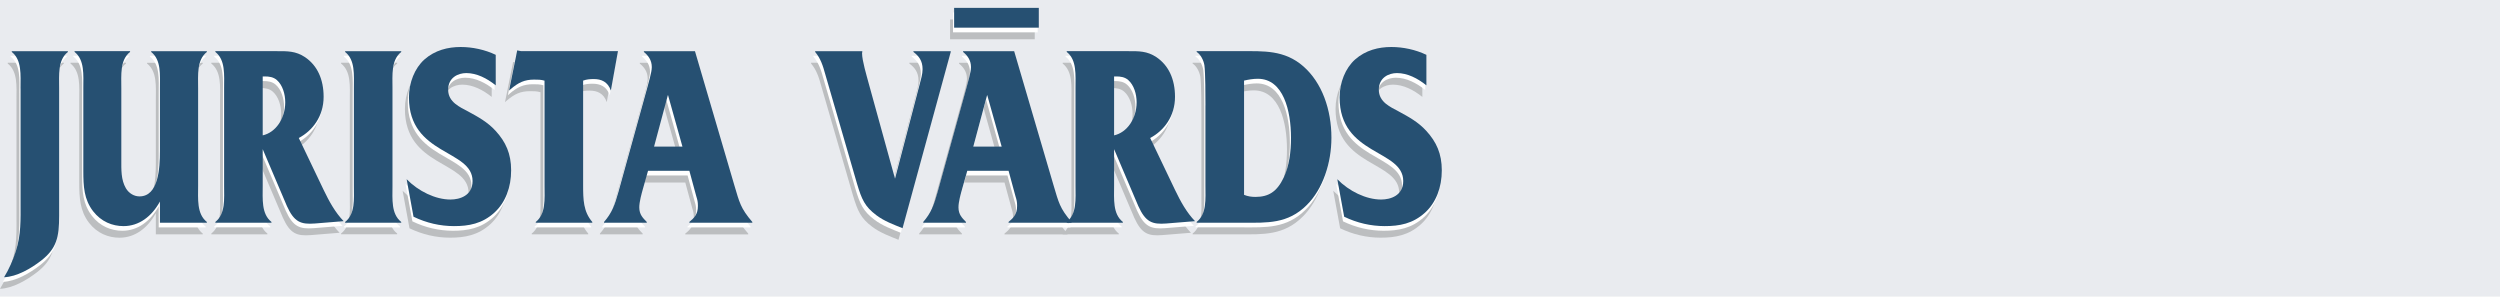 <?xml version="1.0" encoding="UTF-8" standalone="no"?>
<!-- Generator: Adobe Illustrator 26.0.3, SVG Export Plug-In . SVG Version: 6.00 Build 0)  -->

<svg
   version="1.1"
   id="Layer_1"
   x="0px"
   y="0px"
   viewBox="0 0 2360 280"
   xml:space="preserve"
   sodipodi:docname="QyJP-_Rnm5Tyrk_uiVcmgbLfXlBHh1y_.svg"
   width="2360"
   height="280"
   inkscape:version="1.1.2 (b8e25be833, 2022-02-05)"
   xmlns:inkscape="http://www.inkscape.org/namespaces/inkscape"
   xmlns:sodipodi="http://sodipodi.sourceforge.net/DTD/sodipodi-0.dtd"
   xmlns:xlink="http://www.w3.org/1999/xlink"
   xmlns="http://www.w3.org/2000/svg"
   xmlns:svg="http://www.w3.org/2000/svg"><defs
   id="defs141" /><sodipodi:namedview
   id="namedview139"
   pagecolor="#ffffff"
   bordercolor="#666666"
   borderopacity="1.0"
   inkscape:pageshadow="2"
   inkscape:pageopacity="0.0"
   inkscape:pagecheckerboard="0"
   showgrid="false"
   fit-margin-top="0"
   fit-margin-left="0"
   fit-margin-right="0"
   fit-margin-bottom="0"
   inkscape:zoom="0.2799099"
   inkscape:cx="1275.4104"
   inkscape:cy="57.161251"
   inkscape:window-width="1827"
   inkscape:window-height="1051"
   inkscape:window-x="-9"
   inkscape:window-y="-9"
   inkscape:window-maximized="1"
   inkscape:current-layer="layer1" />
<style
   type="text/css"
   id="style2">
	.st0{clip-path:url(#SVGID_00000009592442736274196700000011833056897784763280_);fill:#BCBEC0;}
	.st1{clip-path:url(#SVGID_00000009592442736274196700000011833056897784763280_);fill:#FFFFFF;}
	.st2{clip-path:url(#SVGID_00000009592442736274196700000011833056897784763280_);fill:#265072;}
	.st3{clip-path:url(#SVGID_00000009592442736274196700000011833056897784763280_);fill:none;stroke:#265072;stroke-width:0.5;}
</style>
<g
   inkscape:groupmode="layer"
   id="layer1"
   inkscape:label="fons"><rect
     style="fill:#e9ebef"
     id="rect888"
     width="2475.797"
     height="375.121"
     x="-46.444"
     y="-64.306" /></g><g
   id="g136"
   transform="translate(-326.98,-86.73)">
	<defs
   id="defs5">
		<rect
   id="SVGID_1_"
   x="82.21"
   y="86.73"
   width="697.79"
   height="133.97" />
	</defs>
	<clipPath
   id="SVGID_00000139288017513414272150000015279333936202264234_">
		<use
   xlink:href="#SVGID_1_"
   style="overflow:visible"
   id="use7"
   x="0"
   y="0"
   width="100%"
   height="100%" />
	</clipPath>
	
	
	
	
	
	
	
	
	
	
	
	
	
	
	
	
	
	
	
	
	
	
	
	
	
	
	
	
	
	
	
	
	
	
	
	<g
   id="g2972"
   transform="matrix(1.107,0,0,1.107,-34.867,-1.828)"><path
     style="fill:#bcbec0"
     d="m 332.13,115.57 c 0,-4.24 0.46,-8.89 -2.74,-11.42 v -0.24 h 17.56 v 0.24 c -3.2,2.53 -2.74,7.18 -2.74,11.42 v 39.82 c 0,6.69 -0.72,10.2 -5.61,14.04 -3.26,2.53 -7.64,5.06 -11.62,5.22 1.5,-2.45 2.74,-5.22 3.66,-8.08 1.7,-5.3 1.5,-9.87 1.5,-15.42 v -35.58 z"
     clip-path="url(#SVGID_00000139288017513414272150000015279333936202264234_)"
     id="path10"
     transform="matrix(2.725,0,0,2.725,-564.143,-149.636)" /><path
     style="fill:#bcbec0"
     d="m 375.74,150.99 c -2.55,4.65 -6.53,7.67 -11.36,7.67 -3.53,0 -6.99,-1.39 -9.53,-4.65 -2.87,-3.75 -3.07,-7.75 -3.07,-12.73 v -25.71 c 0,-4.24 0.46,-8.89 -2.74,-11.42 v -0.24 h 17.36 v 0.24 c -3.2,2.53 -2.74,7.18 -2.74,11.42 v 22.28 c 0,3.18 -0.13,6.28 1.44,8.98 0.98,1.63 2.61,2.53 4.24,2.53 5.94,0 6.4,-8.73 6.4,-14.2 v -19.58 c 0,-4.24 0.46,-8.89 -2.74,-11.42 v -0.24 h 17.43 v 0.24 c -3.2,2.53 -2.74,7.18 -2.74,11.42 v 30.36 c 0,4.24 -0.46,8.9 2.74,11.43 v 0.24 h -14.69 z"
     clip-path="url(#SVGID_00000139288017513414272150000015279333936202264234_)"
     id="path12"
     transform="matrix(2.725,0,0,2.725,-564.143,-149.636)" /><path
     style="fill:#bcbec0"
     d="m 407.92,145.93 c 0,4.24 -0.46,8.9 2.74,11.43 v 0.24 H 393.1 v -0.24 c 3.2,-2.53 2.74,-7.18 2.74,-11.43 v -30.36 c 0,-4.24 0.46,-8.89 -2.74,-11.42 v -0.24 h 19.32 c 3.2,0 5.81,-0.08 8.75,1.88 3.85,2.61 5.81,6.94 5.81,12.4 0,6.12 -3.46,10.61 -7.77,12.89 l 7.77,16.24 c 1.76,3.67 3.66,7.1 6.27,9.79 l -9.01,0.73 c -4.37,0.33 -6.46,-0.41 -8.75,-5.47 l -7.57,-17.79 z m 0,-34.11 v 18.44 c 4.05,-0.9 7.05,-5.22 7.05,-10.36 0,-2.61 -0.85,-5.39 -2.61,-6.94 -1.11,-0.98 -2.48,-1.14 -3.79,-1.14 z"
     clip-path="url(#SVGID_00000139288017513414272150000015279333936202264234_)"
     id="path14"
     transform="matrix(2.725,0,0,2.725,-564.143,-149.636)" /><path
     style="fill:#bcbec0"
     d="m 448.53,146.01 c 0,4.24 -0.46,8.81 2.74,11.34 v 0.24 h -17.56 v -0.24 c 3.2,-2.53 2.74,-7.1 2.74,-11.34 v -30.44 c 0,-4.24 0.46,-8.89 -2.74,-11.42 v -0.24 h 17.56 v 0.24 c -3.2,2.53 -2.74,7.18 -2.74,11.42 z"
     clip-path="url(#SVGID_00000139288017513414272150000015279333936202264234_)"
     id="path16"
     transform="matrix(2.725,0,0,2.725,-564.143,-149.636)" /><path
     style="fill:#bcbec0"
     d="m 452.97,143.97 c 3.66,3.75 9.01,6.36 13.71,6.36 2.94,0 6.92,-1.22 6.92,-5.79 0,-9.96 -19.91,-7.92 -19.91,-26.19 0,-4.65 1.83,-9.14 4.83,-11.83 3.33,-2.94 7.38,-3.92 11.36,-3.92 3.66,0 7.57,0.82 10.97,2.45 v 9.55 c -2.74,-2.2 -5.94,-3.84 -9.21,-3.84 -2.55,0 -5.68,1.39 -5.68,5.22 0,3.92 3.79,5.47 6.2,6.77 3.13,1.71 6.07,3.26 8.68,6.12 3.13,3.43 4.83,7.1 4.83,12.32 0,5.3 -1.76,10.04 -5.22,13.22 -3.85,3.51 -8.03,4.24 -12.66,4.24 -4.31,0 -8.62,-0.98 -12.67,-2.94 z"
     clip-path="url(#SVGID_00000139288017513414272150000015279333936202264234_)"
     id="path18"
     transform="matrix(2.725,0,0,2.725,-564.143,-149.636)" /><path
     style="fill:#bcbec0"
     d="m 508.19,145.77 c 0,4.65 0.07,8.32 2.87,11.59 v 0.24 h -17.69 v -0.24 c 3.2,-2.53 2.74,-7.18 2.74,-11.43 v -32.8 c -1.11,-0.33 -2.09,-0.33 -3.26,-0.33 -3,0 -4.9,0.9 -7.38,3.02 l -0.46,0.41 2.54,-12.57 1.24,0.24 h 30.29 l -2.22,12.32 c -0.98,-2.77 -3,-3.59 -5.35,-3.59 -1.18,0 -2.22,0.08 -3.33,0.49 v 32.65 z"
     clip-path="url(#SVGID_00000139288017513414272150000015279333936202264234_)"
     id="path20"
     transform="matrix(2.725,0,0,2.725,-564.143,-149.636)" /><path
     style="fill:#bcbec0"
     d="m 528.5,141.36 -1.57,5.55 c -0.46,1.63 -1.18,4.16 -1.18,5.88 0,2.28 1.18,3.34 2.35,4.57 v 0.24 h -13.38 v -0.24 c 2.48,-2.86 3.33,-5.22 4.5,-9.38 l 9.01,-32.56 c 0.39,-1.63 1.44,-4.81 1.44,-6.53 0,-2.2 -1.17,-3.67 -2.48,-4.73 v -0.24 h 15.99 l 12.34,42.03 c 1.57,5.22 1.89,7.1 5.61,11.43 v 0.16 0.08 h -19.71 v -0.24 c 1.5,-1.22 2.68,-2.37 2.68,-4.98 0,-1.39 -0.13,-1.79 -0.52,-3.1 l -2.15,-7.92 H 528.5 Z m 6.27,-23.66 h -0.07 l -4.31,16.08 h 8.88 z"
     clip-path="url(#SVGID_00000139288017513414272150000015279333936202264234_)"
     id="path22"
     transform="matrix(2.725,0,0,2.725,-564.143,-149.636)" /><path
     style="fill:#bcbec0"
     d="m 613.51,114.27 c 0.39,-1.47 0.91,-3.18 0.91,-4.73 0,-2.69 -1.24,-4.16 -2.87,-5.39 v -0.24 h 11.68 v 0.24 l -15.08,55.16 c -2.81,-1.14 -5.74,-2.2 -8.23,-4.08 -3.59,-2.69 -4.57,-4.98 -6.01,-9.79 L 584,111.25 c -0.78,-2.86 -1.5,-5.06 -3.2,-7.1 v -0.24 h 14.75 v 0.24 l -0.07,0.41 c 0,2.28 1.44,7.02 2.02,9.22 l 8.29,30.03 z"
     clip-path="url(#SVGID_00000139288017513414272150000015279333936202264234_)"
     id="path24"
     transform="matrix(2.725,0,0,2.725,-564.143,-149.636)" /><path
     style="fill:#bcbec0"
     d="m 628.4,141.36 -1.57,5.55 c -0.46,1.63 -1.18,4.16 -1.18,5.88 0,2.28 1.18,3.34 2.35,4.57 v 0.24 h -13.38 v -0.24 c 2.48,-2.86 3.33,-5.22 4.5,-9.38 l 9.01,-32.56 c 0.39,-1.63 1.44,-4.81 1.44,-6.53 0,-2.2 -1.18,-3.67 -2.48,-4.73 v -0.24 h 15.99 l 12.34,42.03 c 1.57,5.22 1.89,7.1 5.61,11.43 v 0.16 0.08 h -19.71 v -0.24 c 1.5,-1.22 2.68,-2.37 2.68,-4.98 0,-1.39 -0.13,-1.79 -0.52,-3.1 l -2.15,-7.92 H 628.4 Z m 22.39,-44.8 h -26.5 v -6.2 h 26.5 z m -16.13,21.14 h -0.07 l -4.31,16.08 h 8.88 z"
     clip-path="url(#SVGID_00000139288017513414272150000015279333936202264234_)"
     id="path26"
     transform="matrix(2.725,0,0,2.725,-564.143,-149.636)" /><path
     style="fill:#bcbec0"
     d="m 674.35,145.93 c 0,4.24 -0.46,8.9 2.74,11.43 v 0.24 h -17.56 v -0.24 c 3.2,-2.53 2.74,-7.18 2.74,-11.43 v -30.36 c 0,-4.24 0.46,-8.89 -2.74,-11.42 v -0.24 h 19.32 c 3.2,0 5.81,-0.08 8.75,1.88 3.85,2.61 5.81,6.94 5.81,12.4 0,6.12 -3.46,10.61 -7.77,12.89 l 7.77,16.24 c 1.76,3.67 3.66,7.1 6.27,9.79 l -9.01,0.73 c -4.37,0.33 -6.46,-0.41 -8.75,-5.47 l -7.57,-17.79 z m 0,-34.11 v 18.44 c 4.05,-0.9 7.05,-5.22 7.05,-10.36 0,-2.61 -0.85,-5.39 -2.61,-6.94 -1.11,-0.98 -2.48,-1.14 -3.79,-1.14 z"
     clip-path="url(#SVGID_00000139288017513414272150000015279333936202264234_)"
     id="path28"
     transform="matrix(2.725,0,0,2.725,-564.143,-149.636)" /><path
     style="fill:#bcbec0"
     d="m 702.94,120.88 c 0,-2.77 0,-10.2 -0.33,-12.57 -0.26,-1.63 -1.24,-3.43 -2.42,-4.16 v -0.24 h 13.84 c 7.05,0 13.64,-0.41 19.52,4.73 5.88,5.14 8.81,13.55 8.81,22.36 0,7.92 -2.68,16.08 -7.7,21.05 -5.94,5.96 -12.47,5.55 -19.78,5.55 H 700.2 v -0.24 c 3.2,-2.53 2.74,-7.18 2.74,-11.43 z m 12.08,27.99 c 1.17,0.49 2.35,0.65 3.53,0.65 4.11,0 6.72,-1.55 8.88,-6.04 1.76,-3.75 2.29,-8.16 2.29,-12.49 0,-8.4 -2.35,-18.44 -10.38,-18.44 -1.44,0 -2.87,0.25 -4.31,0.57 v 35.75 z"
     clip-path="url(#SVGID_00000139288017513414272150000015279333936202264234_)"
     id="path30"
     transform="matrix(2.725,0,0,2.725,-564.143,-149.636)" /><path
     style="fill:#bcbec0"
     d="m 744.2,143.97 c 3.66,3.75 9.01,6.36 13.71,6.36 2.94,0 6.92,-1.22 6.92,-5.79 0,-9.96 -19.91,-7.92 -19.91,-26.19 0,-4.65 1.83,-9.14 4.83,-11.83 3.33,-2.94 7.38,-3.92 11.36,-3.92 3.66,0 7.57,0.82 10.97,2.45 v 9.55 c -2.74,-2.2 -5.94,-3.84 -9.21,-3.84 -2.54,0 -5.68,1.39 -5.68,5.22 0,3.92 3.79,5.47 6.2,6.77 3.13,1.71 6.07,3.26 8.68,6.12 3.13,3.43 4.83,7.1 4.83,12.32 0,5.3 -1.76,10.04 -5.22,13.22 -3.85,3.51 -8.03,4.24 -12.66,4.24 -4.31,0 -8.62,-0.98 -12.66,-2.94 z"
     clip-path="url(#SVGID_00000139288017513414272150000015279333936202264234_)"
     id="path32"
     transform="matrix(2.725,0,0,2.725,-564.143,-149.636)" /><path
     style="fill:#ffffff"
     d="m 333.04,113.4 c 0,-4.24 0.46,-8.89 -2.74,-11.42 v -0.24 h 17.56 v 0.24 c -3.2,2.53 -2.74,7.18 -2.74,11.42 v 39.82 c 0,6.69 -0.72,10.2 -5.61,14.04 -3.26,2.53 -7.64,5.06 -11.62,5.22 1.5,-2.45 2.74,-5.22 3.66,-8.08 1.7,-5.31 1.5,-9.88 1.5,-15.42 V 113.4 Z"
     clip-path="url(#SVGID_00000139288017513414272150000015279333936202264234_)"
     id="path34"
     transform="matrix(2.725,0,0,2.725,-564.143,-149.636)" /><path
     style="fill:#ffffff"
     d="m 376.64,148.81 c -2.55,4.65 -6.53,7.67 -11.36,7.67 -3.53,0 -6.99,-1.39 -9.53,-4.65 -2.87,-3.75 -3.07,-7.75 -3.07,-12.73 v -25.7 c 0,-4.24 0.46,-8.89 -2.74,-11.42 v -0.24 h 17.36 v 0.24 c -3.2,2.53 -2.74,7.18 -2.74,11.42 v 22.28 c 0,3.18 -0.13,6.28 1.44,8.98 0.98,1.63 2.61,2.53 4.24,2.53 5.94,0 6.4,-8.73 6.4,-14.2 V 113.4 c 0,-4.24 0.46,-8.89 -2.74,-11.42 v -0.24 h 17.43 v 0.24 c -3.2,2.53 -2.74,7.18 -2.74,11.42 v 30.36 c 0,4.24 -0.46,8.9 2.74,11.42 v 0.25 h -14.69 z"
     clip-path="url(#SVGID_00000139288017513414272150000015279333936202264234_)"
     id="path36"
     transform="matrix(2.725,0,0,2.725,-564.143,-149.636)" /><path
     style="fill:#ffffff"
     d="m 408.83,143.75 c 0,4.24 -0.46,8.9 2.74,11.42 v 0.25 h -17.56 v -0.25 c 3.2,-2.53 2.74,-7.18 2.74,-11.42 V 113.4 c 0,-4.24 0.46,-8.89 -2.74,-11.42 v -0.24 h 19.32 c 3.2,0 5.81,-0.08 8.75,1.88 3.85,2.61 5.81,6.94 5.81,12.4 0,6.12 -3.46,10.61 -7.77,12.89 l 7.77,16.24 c 1.76,3.67 3.66,7.1 6.27,9.79 l -9.01,0.73 c -4.37,0.33 -6.46,-0.41 -8.75,-5.47 l -7.57,-17.79 z m 0,-34.11 v 18.44 c 4.05,-0.9 7.05,-5.22 7.05,-10.36 0,-2.61 -0.85,-5.39 -2.61,-6.94 -1.11,-0.98 -2.48,-1.14 -3.79,-1.14 z"
     clip-path="url(#SVGID_00000139288017513414272150000015279333936202264234_)"
     id="path38"
     transform="matrix(2.725,0,0,2.725,-564.143,-149.636)" /><path
     style="fill:#ffffff"
     d="m 449.43,143.84 c 0,4.24 -0.46,8.81 2.74,11.34 v 0.25 h -17.56 v -0.25 c 3.2,-2.53 2.74,-7.1 2.74,-11.34 V 113.4 c 0,-4.24 0.46,-8.89 -2.74,-11.42 v -0.24 h 17.56 v 0.24 c -3.2,2.53 -2.74,7.18 -2.74,11.42 z"
     clip-path="url(#SVGID_00000139288017513414272150000015279333936202264234_)"
     id="path40"
     transform="matrix(2.725,0,0,2.725,-564.143,-149.636)" /><path
     style="fill:#ffffff"
     d="m 453.87,141.8 c 3.66,3.75 9.01,6.36 13.71,6.36 2.94,0 6.92,-1.22 6.92,-5.79 0,-9.96 -19.91,-7.92 -19.91,-26.19 0,-4.65 1.83,-9.14 4.83,-11.83 3.33,-2.94 7.38,-3.92 11.36,-3.92 3.66,0 7.57,0.82 10.97,2.45 v 9.55 c -2.74,-2.2 -5.94,-3.84 -9.21,-3.84 -2.55,0 -5.68,1.39 -5.68,5.22 0,3.92 3.79,5.47 6.2,6.77 3.13,1.71 6.07,3.26 8.68,6.12 3.13,3.43 4.83,7.1 4.83,12.32 0,5.3 -1.76,10.04 -5.22,13.22 -3.85,3.51 -8.03,4.24 -12.66,4.24 -4.31,0 -8.62,-0.98 -12.66,-2.94 z"
     clip-path="url(#SVGID_00000139288017513414272150000015279333936202264234_)"
     id="path42"
     transform="matrix(2.725,0,0,2.725,-564.143,-149.636)" /><path
     style="fill:#ffffff"
     d="m 509.1,143.59 c 0,4.65 0.07,8.32 2.87,11.59 v 0.25 h -17.69 v -0.25 c 3.2,-2.53 2.74,-7.18 2.74,-11.42 v -32.8 c -1.11,-0.33 -2.09,-0.33 -3.26,-0.33 -3,0 -4.9,0.9 -7.38,3.02 l -0.46,0.41 2.55,-12.57 1.24,0.25 H 520 l -2.22,12.32 c -0.98,-2.77 -3,-3.59 -5.35,-3.59 -1.18,0 -2.22,0.08 -3.33,0.49 z"
     clip-path="url(#SVGID_00000139288017513414272150000015279333936202264234_)"
     id="path44"
     transform="matrix(2.725,0,0,2.725,-564.143,-149.636)" /><path
     style="fill:#ffffff"
     d="m 529.22,139.18 -1.57,5.55 c -0.46,1.63 -1.18,4.16 -1.18,5.88 0,2.29 1.18,3.35 2.35,4.57 v 0.25 h -13.38 v -0.25 c 2.48,-2.86 3.33,-5.22 4.5,-9.38 l 9.01,-32.56 c 0.39,-1.63 1.44,-4.81 1.44,-6.53 0,-2.2 -1.17,-3.67 -2.48,-4.73 v -0.24 h 15.99 l 12.34,42.02 c 1.57,5.22 1.89,7.1 5.61,11.42 v 0.16 0.08 h -19.71 v -0.25 c 1.5,-1.22 2.68,-2.37 2.68,-4.98 0,-1.39 -0.13,-1.79 -0.52,-3.1 l -2.15,-7.92 h -12.93 z m 6.27,-23.66 h -0.07 l -4.31,16.08 H 540 Z"
     clip-path="url(#SVGID_00000139288017513414272150000015279333936202264234_)"
     id="path46"
     transform="matrix(2.725,0,0,2.725,-564.143,-149.636)" /><path
     style="fill:#ffffff"
     d="m 614.24,112.09 c 0.39,-1.47 0.91,-3.18 0.91,-4.73 0,-2.69 -1.24,-4.16 -2.87,-5.39 v -0.24 h 11.68 v 0.24 l -15.08,55.16 c -2.81,-1.14 -5.74,-2.2 -8.23,-4.08 -3.59,-2.69 -4.57,-4.98 -6.01,-9.79 l -9.92,-34.19 c -0.78,-2.86 -1.5,-5.06 -3.2,-7.1 v -0.24 h 14.75 v 0.24 l -0.07,0.41 c 0,2.29 1.44,7.02 2.02,9.22 l 8.29,30.03 z"
     clip-path="url(#SVGID_00000139288017513414272150000015279333936202264234_)"
     id="path48"
     transform="matrix(2.725,0,0,2.725,-564.143,-149.636)" /><path
     style="fill:#ffffff"
     d="m 629.32,139.18 -1.57,5.55 c -0.46,1.63 -1.17,4.16 -1.17,5.88 0,2.29 1.17,3.35 2.35,4.57 v 0.25 h -13.38 v -0.25 c 2.48,-2.86 3.33,-5.22 4.5,-9.38 l 9.01,-32.56 c 0.39,-1.63 1.44,-4.81 1.44,-6.53 0,-2.2 -1.18,-3.67 -2.48,-4.73 v -0.24 h 15.99 l 12.34,42.02 c 1.57,5.22 1.89,7.1 5.62,11.42 v 0.16 0.08 h -19.72 v -0.25 c 1.5,-1.22 2.68,-2.37 2.68,-4.98 0,-1.39 -0.13,-1.79 -0.52,-3.1 l -2.16,-7.92 h -12.93 z m 22.39,-44.8 h -26.5 v -6.2 h 26.5 z m -16.13,21.14 h -0.06 l -4.31,16.08 h 8.88 z"
     clip-path="url(#SVGID_00000139288017513414272150000015279333936202264234_)"
     id="path50"
     transform="matrix(2.725,0,0,2.725,-564.143,-149.636)" /><path
     style="fill:#ffffff"
     d="m 675.25,143.75 c 0,4.24 -0.46,8.9 2.74,11.42 v 0.25 h -17.56 v -0.25 c 3.2,-2.53 2.74,-7.18 2.74,-11.42 V 113.4 c 0,-4.24 0.46,-8.89 -2.74,-11.42 v -0.24 h 19.32 c 3.2,0 5.81,-0.08 8.75,1.88 3.85,2.61 5.81,6.94 5.81,12.4 0,6.12 -3.46,10.61 -7.77,12.89 l 7.77,16.24 c 1.76,3.67 3.66,7.1 6.27,9.79 l -9.01,0.73 c -4.37,0.33 -6.46,-0.41 -8.75,-5.47 l -7.57,-17.79 z m 0,-34.11 v 18.44 c 4.05,-0.9 7.05,-5.22 7.05,-10.36 0,-2.61 -0.85,-5.39 -2.61,-6.94 -1.11,-0.98 -2.48,-1.14 -3.79,-1.14 z"
     clip-path="url(#SVGID_00000139288017513414272150000015279333936202264234_)"
     id="path52"
     transform="matrix(2.725,0,0,2.725,-564.143,-149.636)" /><path
     style="fill:#ffffff"
     d="m 703.85,118.7 c 0,-2.77 0,-10.2 -0.33,-12.57 -0.26,-1.63 -1.24,-3.43 -2.42,-4.16 v -0.24 h 13.84 c 7.05,0 13.64,-0.41 19.52,4.73 5.88,5.14 8.81,13.55 8.81,22.36 0,7.92 -2.68,16.08 -7.7,21.05 -5.94,5.96 -12.47,5.55 -19.78,5.55 H 701.1 v -0.25 c 3.2,-2.53 2.74,-7.18 2.74,-11.42 V 118.7 Z m 12.08,27.99 c 1.17,0.49 2.35,0.65 3.53,0.65 4.11,0 6.72,-1.55 8.88,-6.04 1.76,-3.75 2.28,-8.16 2.28,-12.49 0,-8.4 -2.35,-18.44 -10.38,-18.44 -1.44,0 -2.87,0.25 -4.31,0.57 z"
     clip-path="url(#SVGID_00000139288017513414272150000015279333936202264234_)"
     id="path54"
     transform="matrix(2.725,0,0,2.725,-564.143,-149.636)" /><path
     style="fill:#ffffff"
     d="m 745.11,141.8 c 3.66,3.75 9.01,6.36 13.71,6.36 2.94,0 6.92,-1.22 6.92,-5.79 0,-9.96 -19.91,-7.92 -19.91,-26.19 0,-4.65 1.83,-9.14 4.83,-11.83 3.33,-2.94 7.38,-3.92 11.36,-3.92 3.65,0 7.57,0.82 10.97,2.45 v 9.55 c -2.74,-2.2 -5.94,-3.84 -9.21,-3.84 -2.55,0 -5.68,1.39 -5.68,5.22 0,3.92 3.79,5.47 6.2,6.77 3.13,1.71 6.07,3.26 8.68,6.12 3.13,3.43 4.83,7.1 4.83,12.32 0,5.3 -1.76,10.04 -5.22,13.22 -3.85,3.51 -8.03,4.24 -12.66,4.24 -4.31,0 -8.62,-0.98 -12.67,-2.94 z"
     clip-path="url(#SVGID_00000139288017513414272150000015279333936202264234_)"
     id="path56"
     transform="matrix(2.725,0,0,2.725,-564.143,-149.636)" /><path
     style="fill:#265072"
     d="m 333.4,111.95 c 0,-4.24 0.46,-8.89 -2.74,-11.42 v -0.24 h 17.56 v 0.24 c -3.2,2.53 -2.74,7.18 -2.74,11.42 v 39.82 c 0,6.69 -0.72,10.2 -5.61,14.04 -3.26,2.53 -7.64,5.06 -11.62,5.22 1.5,-2.45 2.74,-5.22 3.66,-8.08 1.7,-5.3 1.5,-9.87 1.5,-15.42 v -35.58 z"
     clip-path="url(#SVGID_00000139288017513414272150000015279333936202264234_)"
     id="path58"
     transform="matrix(2.725,0,0,2.725,-564.143,-149.636)" /><path
     style="fill:#265072"
     d="m 377.01,147.36 c -2.55,4.65 -6.53,7.67 -11.36,7.67 -3.53,0 -6.99,-1.39 -9.53,-4.65 -2.87,-3.75 -3.07,-7.75 -3.07,-12.73 v -25.71 c 0,-4.24 0.46,-8.89 -2.74,-11.42 v -0.24 h 17.37 v 0.24 c -3.2,2.53 -2.74,7.18 -2.74,11.42 v 22.28 c 0,3.18 -0.13,6.28 1.44,8.98 0.98,1.63 2.61,2.53 4.24,2.53 5.94,0 6.4,-8.73 6.4,-14.2 v -19.58 c 0,-4.24 0.46,-8.89 -2.74,-11.42 v -0.24 h 17.43 v 0.24 c -3.2,2.53 -2.74,7.18 -2.74,11.42 v 30.36 c 0,4.24 -0.46,8.9 2.74,11.42 v 0.25 h -14.69 v -6.62 z"
     clip-path="url(#SVGID_00000139288017513414272150000015279333936202264234_)"
     id="path60"
     transform="matrix(2.725,0,0,2.725,-564.143,-149.636)" /><path
     style="fill:#265072"
     d="m 409.19,142.3 c 0,4.24 -0.46,8.9 2.74,11.42 v 0.25 h -17.56 v -0.25 c 3.2,-2.53 2.74,-7.18 2.74,-11.42 v -30.36 c 0,-4.24 0.46,-8.89 -2.74,-11.42 v -0.24 h 19.32 c 3.2,0 5.81,-0.08 8.75,1.88 3.85,2.61 5.81,6.94 5.81,12.4 0,6.12 -3.46,10.61 -7.77,12.89 l 7.77,16.24 c 1.76,3.67 3.66,7.1 6.27,9.79 l -9.01,0.73 c -4.37,0.33 -6.46,-0.41 -8.75,-5.47 l -7.57,-17.79 z m 0,-34.11 v 18.44 c 4.05,-0.9 7.05,-5.22 7.05,-10.36 0,-2.61 -0.85,-5.39 -2.61,-6.94 -1.11,-0.98 -2.48,-1.14 -3.79,-1.14 z"
     clip-path="url(#SVGID_00000139288017513414272150000015279333936202264234_)"
     id="path62"
     transform="matrix(2.725,0,0,2.725,-564.143,-149.636)" /><path
     style="fill:#265072"
     d="m 449.8,142.39 c 0,4.24 -0.46,8.81 2.74,11.34 v 0.25 h -17.56 v -0.25 c 3.2,-2.53 2.74,-7.1 2.74,-11.34 v -30.44 c 0,-4.24 0.46,-8.89 -2.74,-11.42 v -0.24 h 17.56 v 0.24 c -3.2,2.53 -2.74,7.18 -2.74,11.42 z"
     clip-path="url(#SVGID_00000139288017513414272150000015279333936202264234_)"
     id="path64"
     transform="matrix(2.725,0,0,2.725,-564.143,-149.636)" /><path
     style="fill:#265072"
     d="m 454.23,140.35 c 3.66,3.75 9.01,6.36 13.71,6.36 2.94,0 6.92,-1.22 6.92,-5.79 0,-9.96 -19.91,-7.91 -19.91,-26.19 0,-4.65 1.83,-9.14 4.83,-11.83 3.33,-2.94 7.38,-3.92 11.36,-3.92 3.66,0 7.57,0.82 10.97,2.45 v 9.55 c -2.74,-2.2 -5.94,-3.84 -9.21,-3.84 -2.55,0 -5.68,1.39 -5.68,5.22 0,3.92 3.79,5.47 6.2,6.77 3.13,1.71 6.07,3.26 8.68,6.12 3.13,3.43 4.83,7.1 4.83,12.32 0,5.31 -1.76,10.04 -5.22,13.22 -3.85,3.51 -8.03,4.24 -12.67,4.24 -4.31,0 -8.62,-0.98 -12.66,-2.94 z"
     clip-path="url(#SVGID_00000139288017513414272150000015279333936202264234_)"
     id="path66"
     transform="matrix(2.725,0,0,2.725,-564.143,-149.636)" /><path
     style="fill:#265072"
     d="m 509.46,142.14 c 0,4.65 0.07,8.32 2.87,11.59 v 0.25 h -17.69 v -0.25 c 3.2,-2.53 2.74,-7.18 2.74,-11.42 v -32.8 c -1.11,-0.33 -2.09,-0.33 -3.26,-0.33 -3,0 -4.9,0.9 -7.38,3.02 l -0.46,0.41 2.55,-12.57 1.24,0.24 h 30.29 l -2.22,12.32 c -0.98,-2.77 -3,-3.59 -5.35,-3.59 -1.18,0 -2.22,0.08 -3.33,0.49 z"
     clip-path="url(#SVGID_00000139288017513414272150000015279333936202264234_)"
     id="path68"
     transform="matrix(2.725,0,0,2.725,-564.143,-149.636)" /><path
     style="fill:#265072"
     d="m 529.77,137.73 -1.57,5.55 c -0.46,1.63 -1.17,4.16 -1.17,5.88 0,2.29 1.17,3.35 2.35,4.57 v 0.25 H 516 v -0.25 c 2.48,-2.86 3.33,-5.22 4.5,-9.38 l 9.01,-32.56 c 0.39,-1.63 1.44,-4.81 1.44,-6.53 0,-2.2 -1.17,-3.67 -2.48,-4.73 v -0.24 h 15.99 l 12.34,42.02 c 1.57,5.22 1.89,7.1 5.61,11.42 v 0.16 0.08 H 542.7 v -0.25 c 1.5,-1.22 2.68,-2.37 2.68,-4.98 0,-1.39 -0.13,-1.8 -0.52,-3.1 l -2.15,-7.92 h -12.94 z m 6.27,-23.66 h -0.07 l -4.31,16.08 h 8.88 z"
     clip-path="url(#SVGID_00000139288017513414272150000015279333936202264234_)"
     id="path70"
     transform="matrix(2.725,0,0,2.725,-564.143,-149.636)" /><path
     style="fill:#265072"
     d="m 614.78,110.64 c 0.39,-1.47 0.91,-3.18 0.91,-4.73 0,-2.69 -1.24,-4.16 -2.87,-5.39 v -0.24 h 11.68 v 0.24 l -15.08,55.16 c -2.81,-1.14 -5.74,-2.2 -8.22,-4.08 -3.59,-2.69 -4.57,-4.98 -6.01,-9.79 l -9.92,-34.19 c -0.78,-2.86 -1.5,-5.06 -3.2,-7.1 v -0.24 h 14.75 v 0.24 l -0.07,0.41 c 0,2.29 1.44,7.02 2.02,9.22 l 8.29,30.03 z"
     clip-path="url(#SVGID_00000139288017513414272150000015279333936202264234_)"
     id="path72"
     transform="matrix(2.725,0,0,2.725,-564.143,-149.636)" /><path
     style="fill:#265072"
     d="m 629.67,137.73 -1.57,5.55 c -0.46,1.63 -1.18,4.16 -1.18,5.88 0,2.29 1.18,3.35 2.35,4.57 v 0.25 h -13.38 v -0.25 c 2.48,-2.86 3.33,-5.22 4.5,-9.38 l 9.01,-32.56 c 0.39,-1.63 1.44,-4.81 1.44,-6.53 0,-2.2 -1.18,-3.67 -2.48,-4.73 v -0.24 h 15.99 l 12.34,42.02 c 1.57,5.22 1.89,7.1 5.61,11.42 v 0.16 0.08 h -19.71 v -0.25 c 1.5,-1.22 2.68,-2.37 2.68,-4.98 0,-1.39 -0.13,-1.8 -0.52,-3.1 l -2.15,-7.92 h -12.93 z m 22.39,-44.8 h -26.5 v -6.2 h 26.5 z m -16.13,21.14 h -0.06 l -4.31,16.08 h 8.88 z"
     clip-path="url(#SVGID_00000139288017513414272150000015279333936202264234_)"
     id="path74"
     transform="matrix(2.725,0,0,2.725,-564.143,-149.636)" /><path
     style="fill:#265072"
     d="m 675.62,142.3 c 0,4.24 -0.46,8.9 2.74,11.42 v 0.25 H 660.8 v -0.25 c 3.2,-2.53 2.74,-7.18 2.74,-11.42 v -30.36 c 0,-4.24 0.46,-8.89 -2.74,-11.42 v -0.24 h 19.32 c 3.2,0 5.81,-0.08 8.75,1.88 3.85,2.61 5.81,6.94 5.81,12.4 0,6.12 -3.46,10.61 -7.77,12.89 l 7.77,16.24 c 1.76,3.67 3.66,7.1 6.27,9.79 l -9.01,0.73 c -4.37,0.33 -6.46,-0.41 -8.75,-5.47 l -7.57,-17.79 z m 0,-34.11 v 18.44 c 4.05,-0.9 7.05,-5.22 7.05,-10.36 0,-2.61 -0.85,-5.39 -2.61,-6.94 -1.11,-0.98 -2.48,-1.14 -3.79,-1.14 z"
     clip-path="url(#SVGID_00000139288017513414272150000015279333936202264234_)"
     id="path76"
     transform="matrix(2.725,0,0,2.725,-564.143,-149.636)" /><path
     style="fill:#265072"
     d="m 704.21,117.25 c 0,-2.77 0,-10.2 -0.33,-12.57 -0.26,-1.63 -1.24,-3.43 -2.42,-4.16 v -0.24 h 13.84 c 7.05,0 13.64,-0.41 19.52,4.73 5.88,5.14 8.81,13.55 8.81,22.36 0,7.92 -2.68,16.08 -7.7,21.05 -5.94,5.96 -12.47,5.55 -19.78,5.55 h -14.69 v -0.25 c 3.2,-2.53 2.74,-7.18 2.74,-11.42 v -25.05 z m 12.08,27.99 c 1.18,0.49 2.35,0.65 3.53,0.65 4.11,0 6.72,-1.55 8.88,-6.04 1.76,-3.75 2.28,-8.16 2.28,-12.49 0,-8.4 -2.35,-18.44 -10.38,-18.44 -1.44,0 -2.87,0.24 -4.31,0.57 z"
     clip-path="url(#SVGID_00000139288017513414272150000015279333936202264234_)"
     id="path78"
     transform="matrix(2.725,0,0,2.725,-564.143,-149.636)" /><path
     style="fill:#265072"
     d="m 745.47,140.35 c 3.66,3.75 9.01,6.36 13.71,6.36 2.94,0 6.92,-1.22 6.92,-5.79 0,-9.96 -19.91,-7.91 -19.91,-26.19 0,-4.65 1.83,-9.14 4.83,-11.83 3.33,-2.94 7.38,-3.92 11.36,-3.92 3.66,0 7.57,0.82 10.97,2.45 v 9.55 c -2.74,-2.2 -5.94,-3.84 -9.21,-3.84 -2.54,0 -5.68,1.39 -5.68,5.22 0,3.92 3.79,5.47 6.2,6.77 3.13,1.71 6.07,3.26 8.68,6.12 3.13,3.43 4.83,7.1 4.83,12.32 0,5.31 -1.76,10.04 -5.22,13.22 -3.85,3.51 -8.03,4.24 -12.66,4.24 -4.31,0 -8.62,-0.98 -12.67,-2.94 z"
     clip-path="url(#SVGID_00000139288017513414272150000015279333936202264234_)"
     id="path80"
     transform="matrix(2.725,0,0,2.725,-564.143,-149.636)" /></g>
	
	
	
	
	
	
	
	
	
	
	
	
	
	
	
	
	
	
	
	
	
	
	
	
	
	
		<path
   style="fill:none;stroke:#265072;stroke-width:0.5"
   d="M 82.21,220.45"
   clip-path="url(#SVGID_00000139288017513414272150000015279333936202264234_)"
   id="path132" />
	
		<path
   style="fill:none;stroke:#265072;stroke-width:0.5"
   d="M 780,220.45"
   clip-path="url(#SVGID_00000139288017513414272150000015279333936202264234_)"
   id="path134" />
</g>
</svg>
